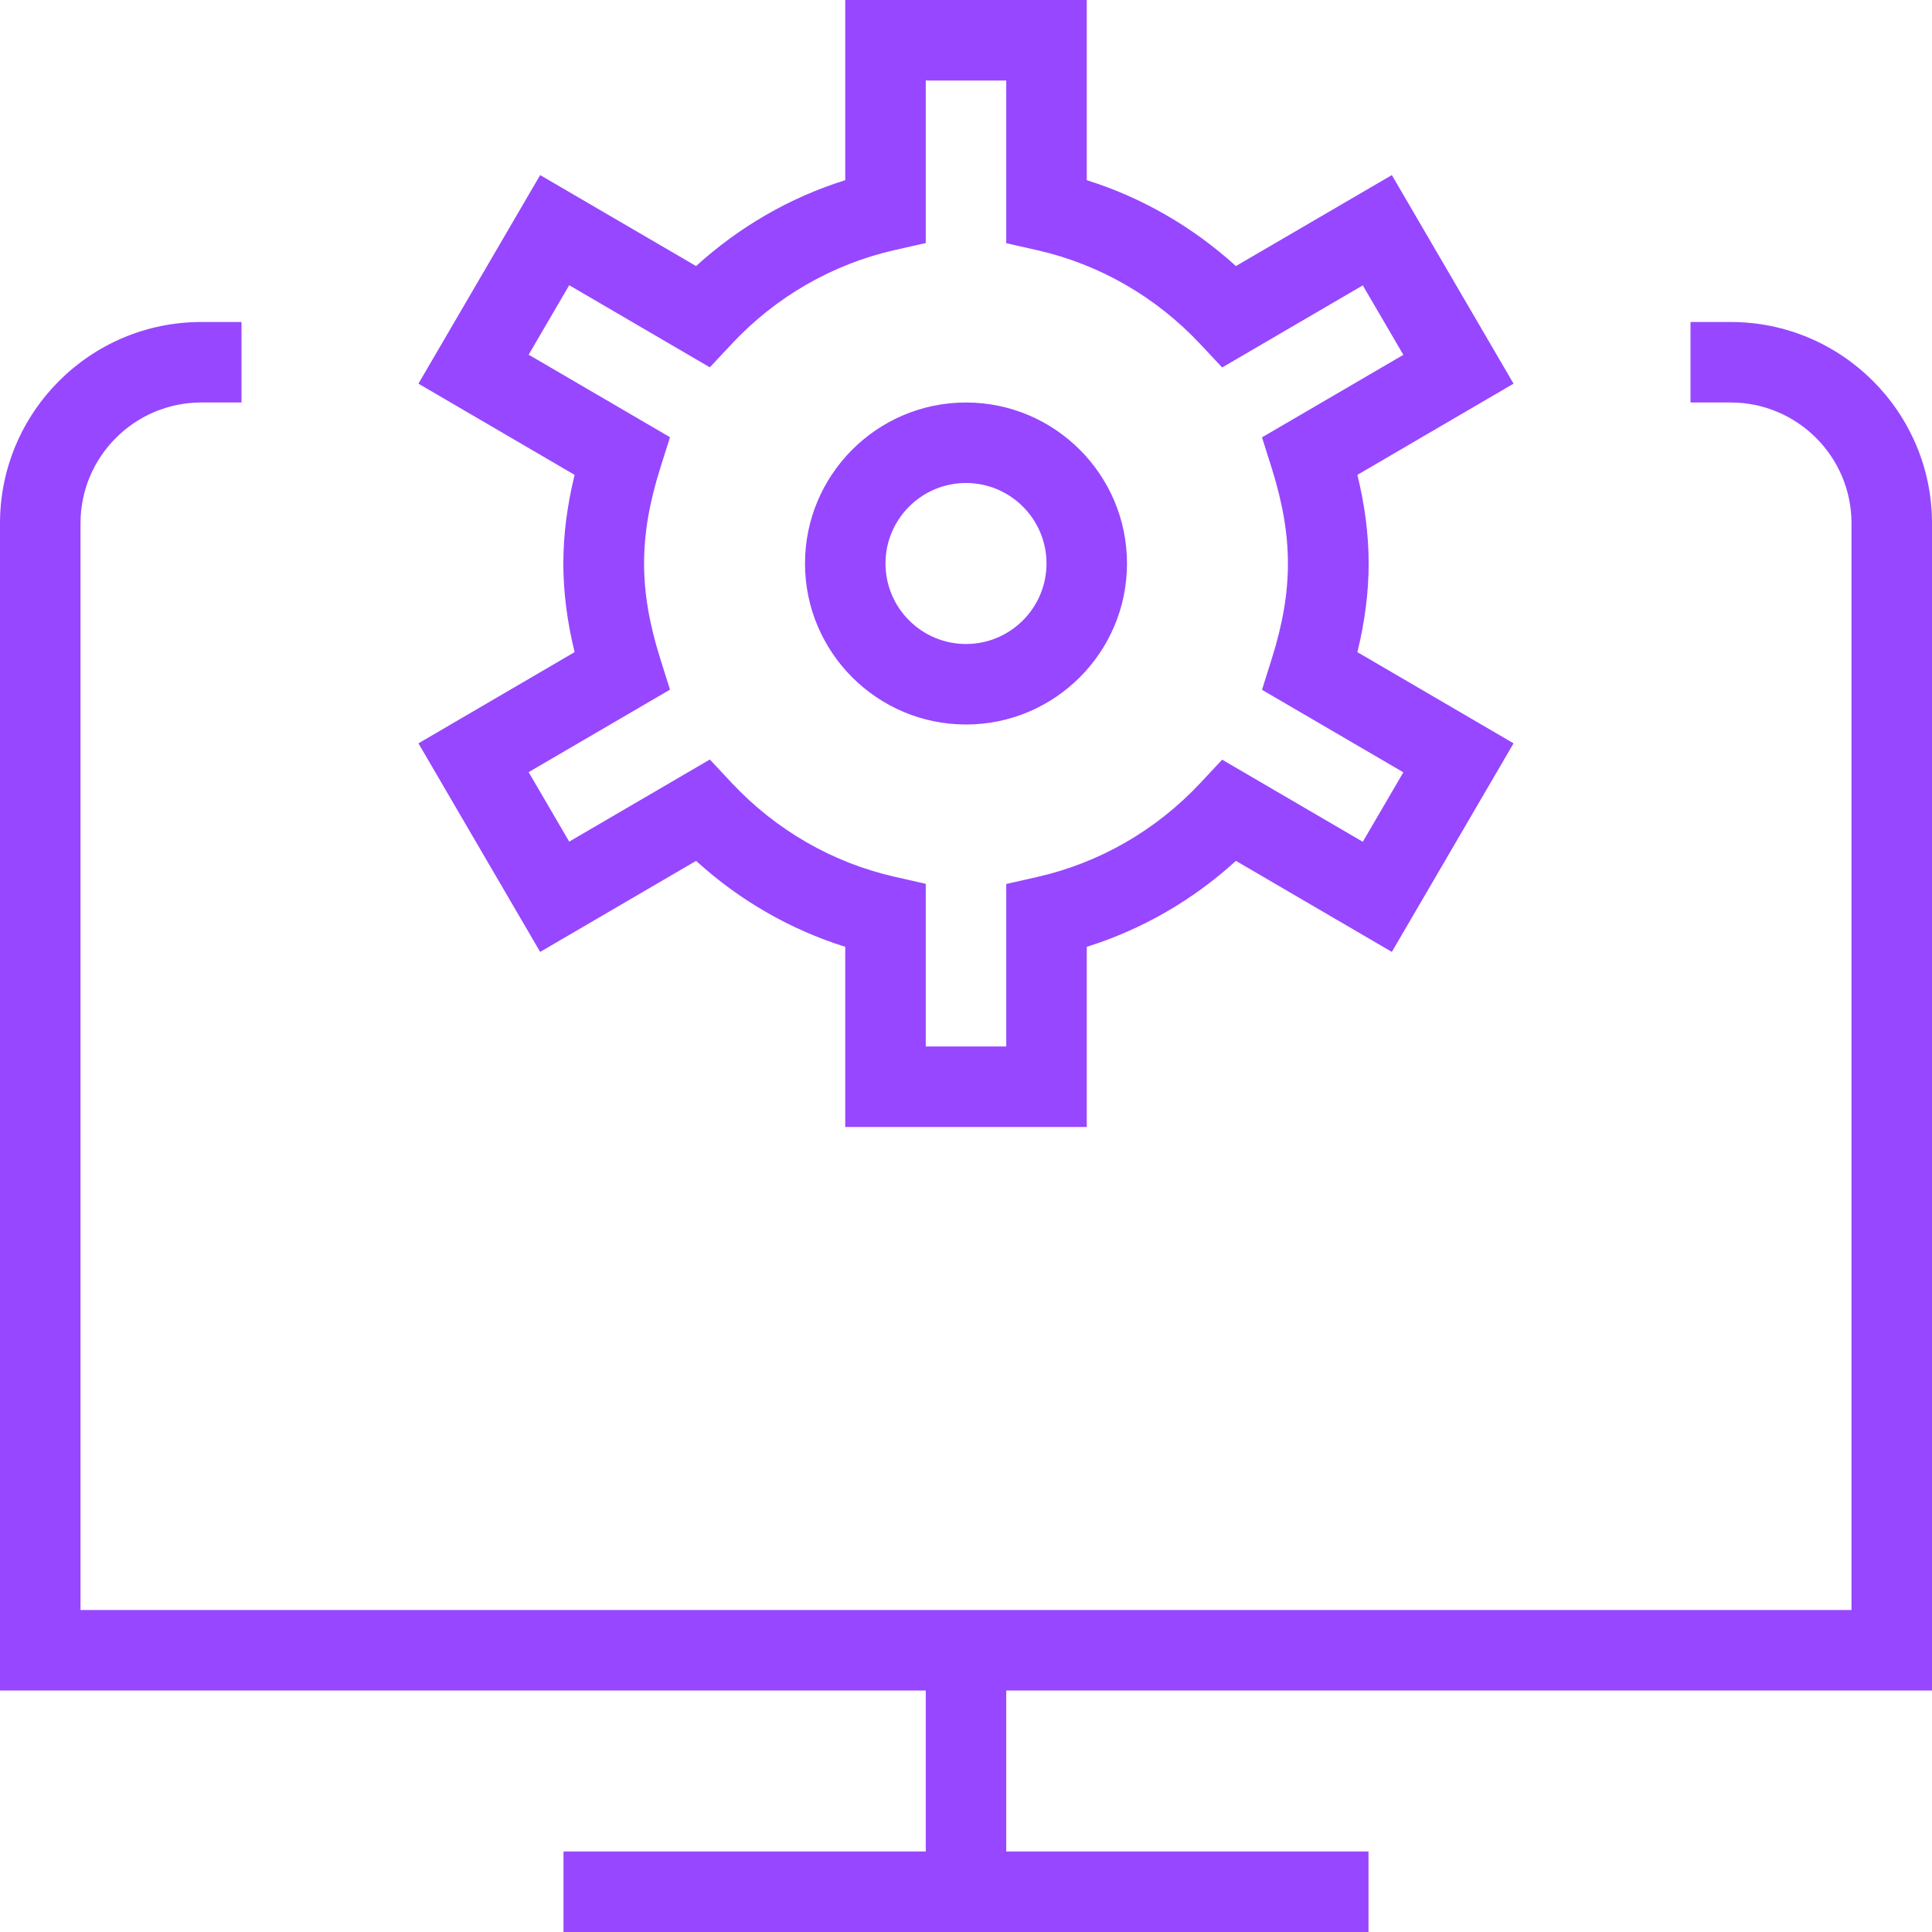 <?xml version="1.0" encoding="UTF-8"?><svg xmlns="http://www.w3.org/2000/svg" id="Layer_1" data-name="Layer 1" viewBox="0 0 24 24" fill="#9747FF"><path d="m12.5,21v2h4.5v1H7v-1h4.5v-2H0V6.5c0-1.378,1.121-2.5,2.5-2.5h.5v1h-.5c-.827,0-1.5.673-1.5,1.5v13.5h22V6.5c0-.827-.673-1.5-1.5-1.5h-.5v-1h.5c1.379,0,2.5,1.122,2.5,2.5v14.5h-11.5Zm-.5-12c-1.103,0-2-.897-2-2s.897-2,2-2,2,.897,2,2-.897,2-2,2Zm0-3c-.552,0-1,.449-1,1s.448,1,1,1,1-.449,1-1-.448-1-1-1Zm1.5,8h-3v-2.238c-.687-.216-1.316-.579-1.853-1.068l-1.937,1.131-1.512-2.591,1.94-1.133c-.094-.384-.14-.748-.14-1.101s.046-.716.14-1.101l-1.94-1.133,1.512-2.591,1.937,1.13c.537-.488,1.166-.852,1.853-1.067V0h3v2.238c.687.216,1.315.579,1.853,1.067l1.937-1.13,1.512,2.591-1.94,1.133c.094.384.14.748.14,1.101s-.046.716-.14,1.101l1.94,1.133-1.512,2.591-1.937-1.131c-.536.489-1.166.852-1.853,1.068v2.238Zm-2-1h1v-2.019l.389-.088c.772-.176,1.472-.579,2.021-1.165l.272-.291,1.747,1.02.504-.863-1.756-1.025.12-.381c.138-.438.202-.816.202-1.187s-.064-.749-.202-1.188l-.12-.38,1.756-1.025-.504-.863-1.747,1.02-.272-.291c-.55-.586-1.249-.989-2.021-1.165l-.389-.088V1h-1v2.019l-.389.088c-.772.176-1.472.579-2.021,1.165l-.272.291-1.747-1.02-.504.863,1.756,1.025-.12.38c-.138.439-.202.817-.202,1.188s.064.749.202,1.187l.12.381-1.756,1.025.504.863,1.747-1.02.272.291c.55.586,1.249.989,2.021,1.165l.389.088v2.019Z"/></svg>